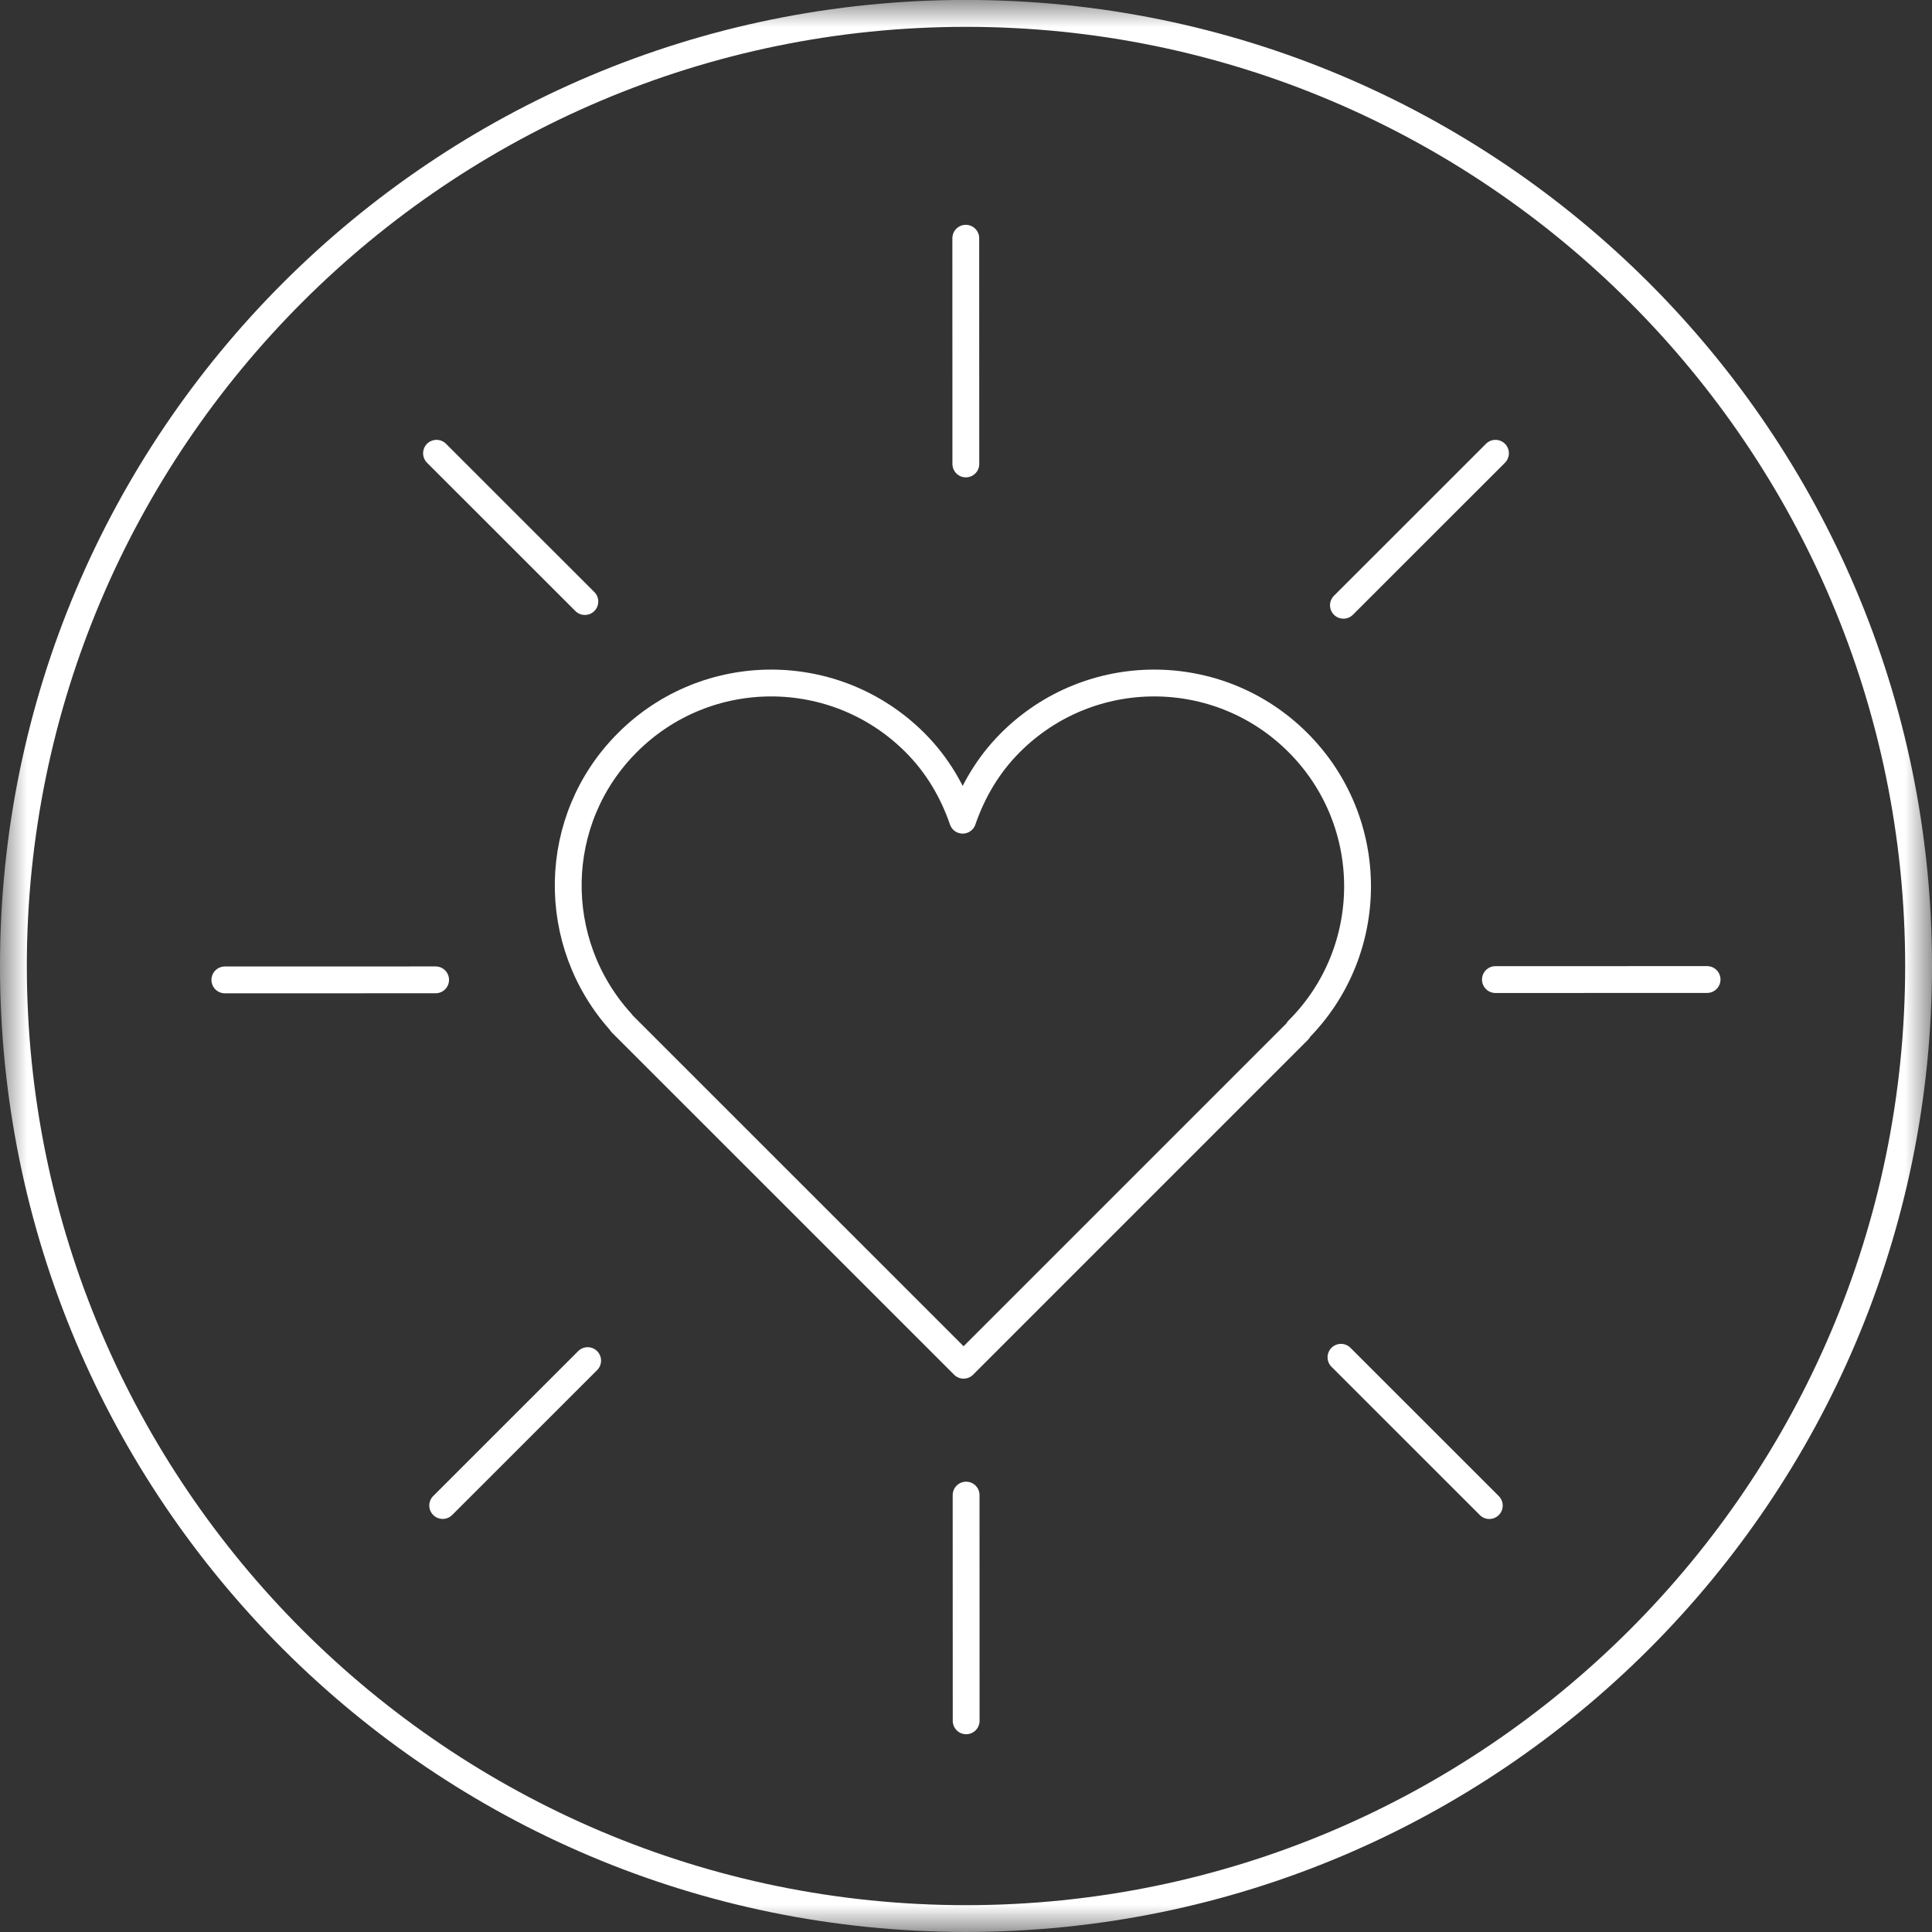 <?xml version="1.0" encoding="iso-8859-1"?>
<!-- Generator: Adobe Illustrator 24.0.2, SVG Export Plug-In . SVG Version: 6.00 Build 0)  -->
<svg version="1.1" id="Layer_1" xmlns="http://www.w3.org/2000/svg" xmlns:xlink="http://www.w3.org/1999/xlink" x="0px" y="0px"
	 viewBox="0 0 36 36" style="enable-background:new 0 0 36 36;" xml:space="preserve">
<rect x="0" y="0" width="36" height="36" fill="#333333" stroke="none"/>
<title>heart-3</title>
<desc>Created with Sketch.</desc>
<g id="Page-1">
	<g id="Artboard" transform="translate(-344, -168)">
		<g id="heart-3" transform="translate(344, 168)">
			<g>
				<g id="Group-3">
					<g id="Clip-2">
					</g>
					<defs>
						<filter id="Adobe_OpacityMaskFilter" filterUnits="userSpaceOnUse" x="0" y="-0.001" width="36" height="36">
							<feColorMatrix  type="matrix" values="1 0 0 0 0  0 1 0 0 0  0 0 1 0 0  0 0 0 1 0"/>
						</filter>
					</defs>
					<mask maskUnits="userSpaceOnUse" x="0" y="-0.001" width="36" height="36" id="mask-2_1_">
						<g style="filter:url(#Adobe_OpacityMaskFilter);">
							<polygon id="path-1_1_" style="fill-rule:evenodd;clip-rule:evenodd;fill:#FFFFFF;" points="0,0 36,0 36,36 0,36 							"/>
						</g>
					</mask>
					<path id="Fill-1" style="mask:url(#mask-2_1_);fill-rule:evenodd;clip-rule:evenodd;fill:#FFFFFF;" d="M18-0.001
						c-9.941,0-18,8.06-18,18c0,9.941,8.059,18,18,18s18-8.059,18-18C36,8.059,27.941-0.001,18-0.001 M18,0.5
						c9.649,0,17.5,7.851,17.5,17.5c0,9.65-7.851,17.5-17.5,17.5S0.5,27.649,0.5,18C0.5,8.351,8.351,0.5,18,0.5"/>
				</g>
				<path id="Stroke-4" style="fill:none;stroke:#FFFFFF;stroke-width:0.5;stroke-linecap:round;stroke-linejoin:round;" d="
					M8.117,18.258L4.19,18.259"/>
				<path id="Stroke-6" style="fill:none;stroke:#FFFFFF;stroke-width:0.5;stroke-linecap:round;stroke-linejoin:round;" d="
					M31.809,18.252l-3.944,0.001"/>
				<path id="Stroke-8" style="fill:none;stroke:#FFFFFF;stroke-width:0.5;stroke-linecap:round;stroke-linejoin:round;" d="
					M18.003,32.065l-0.001-4.206"/>
				<path id="Stroke-10" style="fill:none;stroke:#FFFFFF;stroke-width:0.5;stroke-linecap:round;stroke-linejoin:round;" d="
					M17.996,4.439l0.001,4.206"/>
				<path id="Stroke-12" style="fill:none;stroke:#FFFFFF;stroke-width:0.5;stroke-linecap:round;stroke-linejoin:round;" d="
					M24.987,25.291l2.764,2.763"/>
				<path id="Stroke-14" style="fill:none;stroke:#FFFFFF;stroke-width:0.5;stroke-linecap:round;stroke-linejoin:round;" d="
					M8.134,8.446l2.764,2.763"/>
				<path id="Stroke-16" style="fill:none;stroke:#FFFFFF;stroke-width:0.5;stroke-linecap:round;stroke-linejoin:round;" d="
					M10.95,25.353l-2.701,2.7"/>
				<path id="Stroke-18" style="fill:none;stroke:#FFFFFF;stroke-width:0.5;stroke-linecap:round;stroke-linejoin:round;" d="
					M27.866,8.446l-2.833,2.832"/>
				<path id="Stroke-20" style="fill:none;stroke:#FFFFFF;stroke-width:0.5;stroke-linecap:round;stroke-linejoin:round;" d="
					M24.186,19.194c1.48-1.479,1.48-3.878,0-5.357c-1.479-1.48-3.878-1.48-5.358,0c-0.421,0.42-0.708,0.919-0.89,1.446
					c-0.181-0.527-0.468-1.026-0.889-1.446c-1.48-1.48-3.879-1.48-5.358,0c-1.437,1.436-1.466,3.733-0.112,5.219l-0.004,0.003
					l0.029,0.03c0.032,0.034,6.351,6.35,6.351,6.35l6.238-6.238L24.186,19.194C24.185,19.195,24.186,19.195,24.186,19.194z"/>
			</g>
		</g>
	</g>
</g>
</svg>
